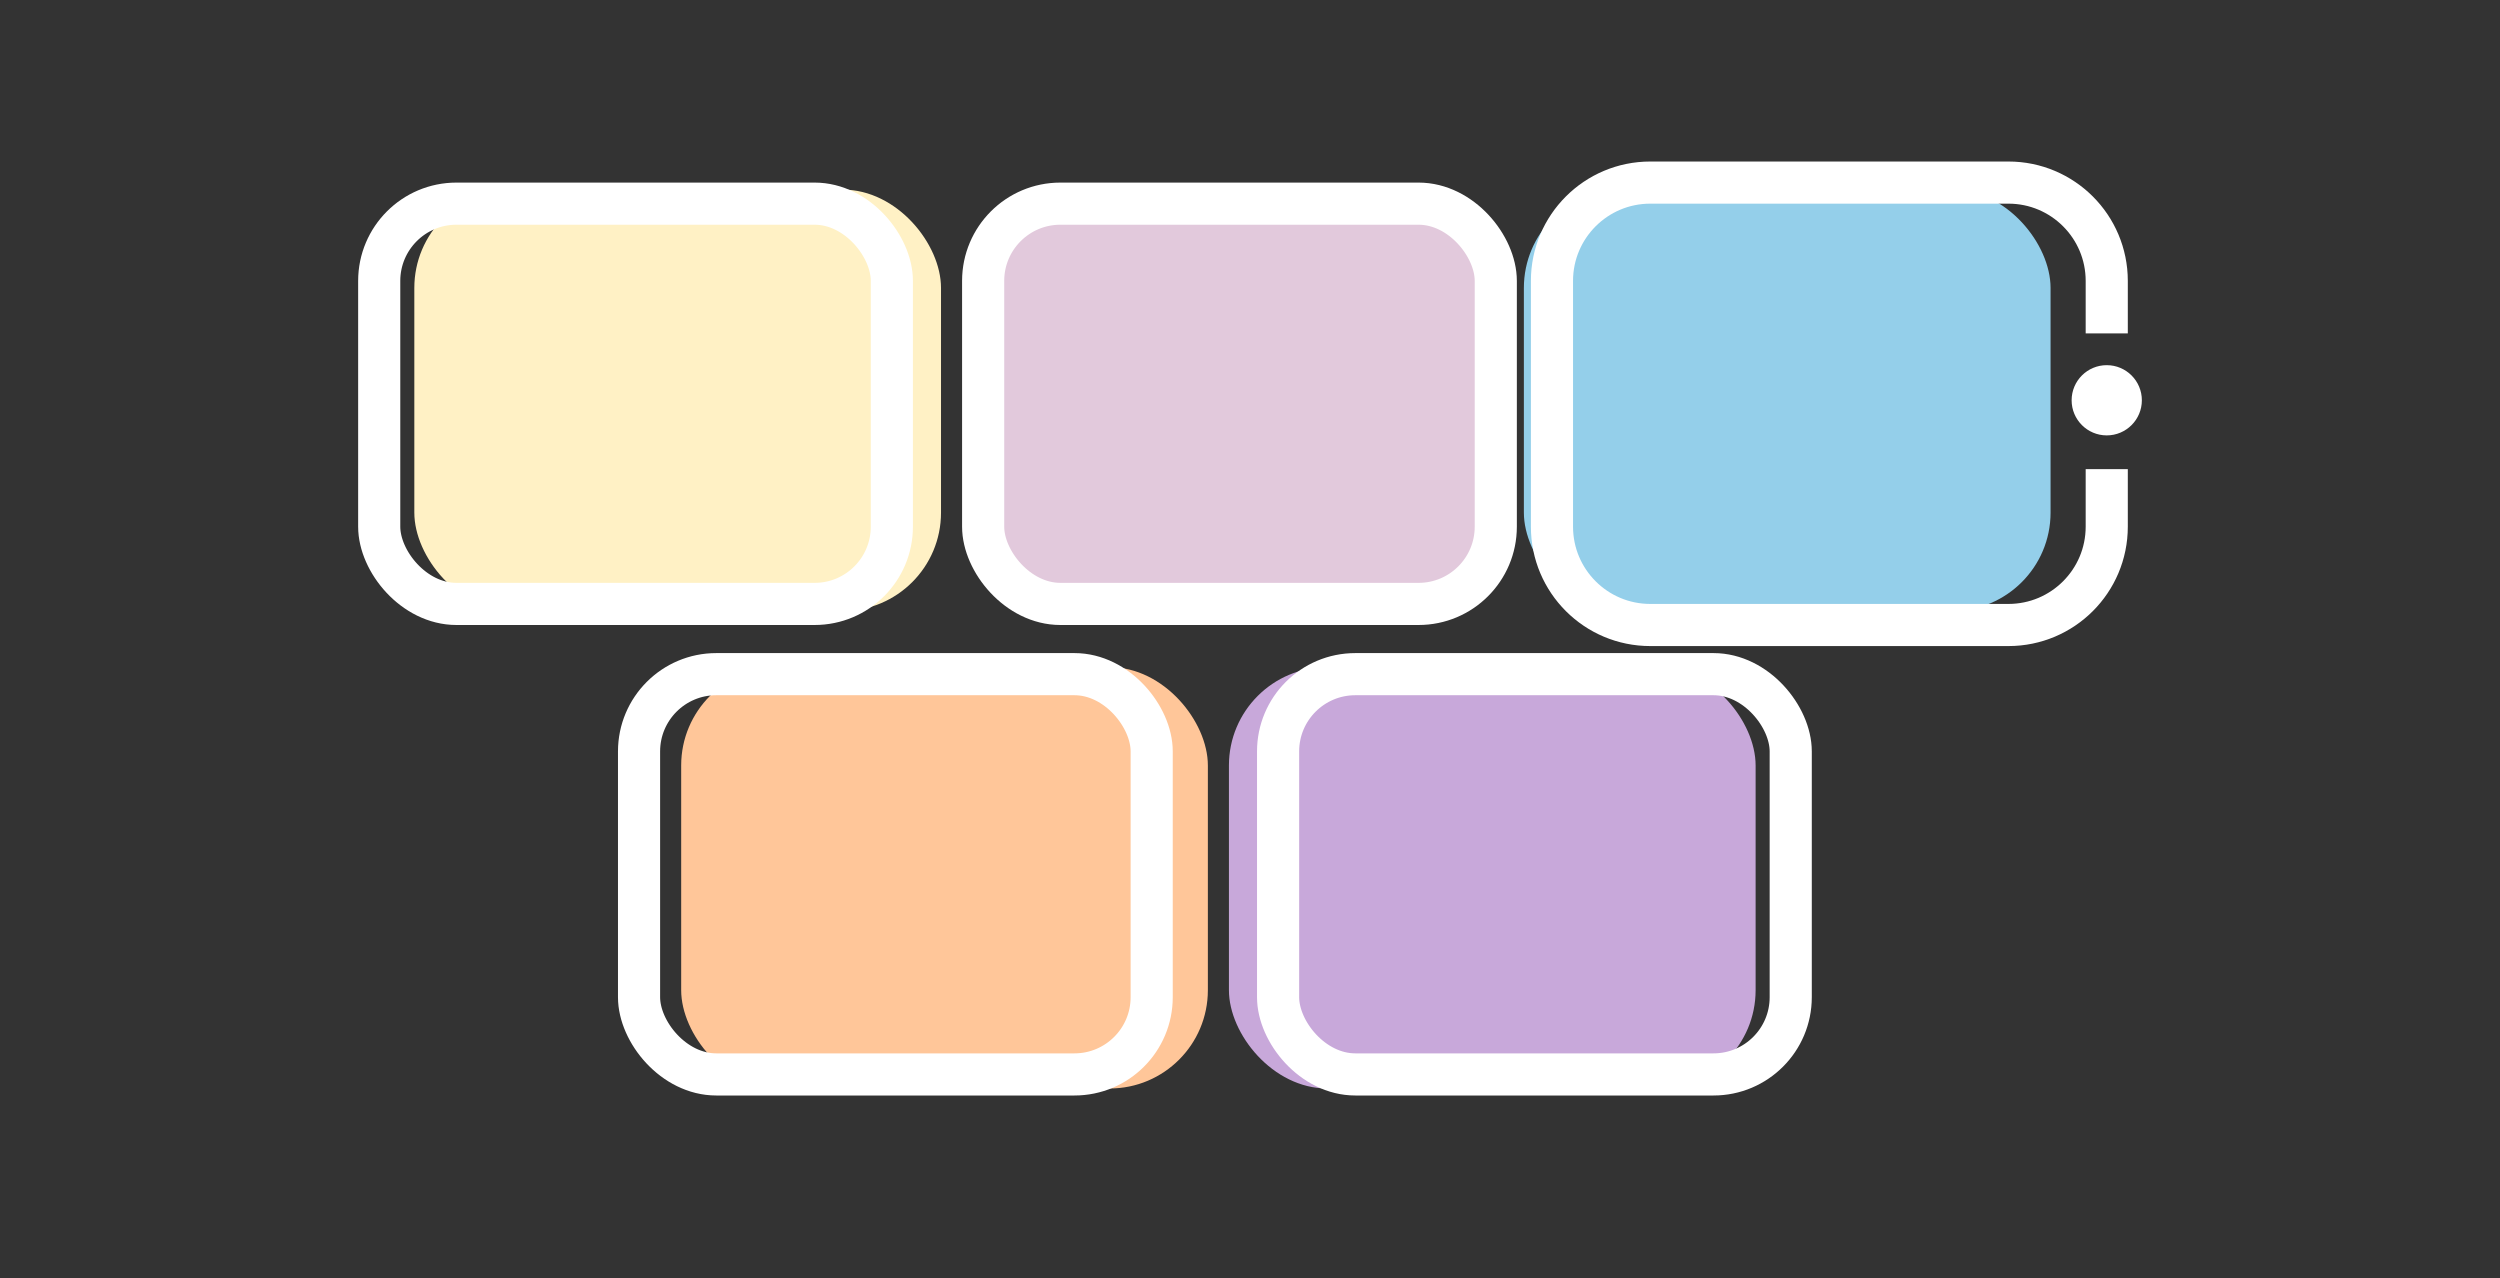<svg width="356" height="182" viewBox="0 0 356 182" fill="none" xmlns="http://www.w3.org/2000/svg">
<rect x="0" y="0" width="356" height="182" fill="#333333" stroke="none"/>
<rect x="59" y="27" width="75" height="60" rx="14" fill="#FFF1C5"/>
<rect x="139" y="27" width="75" height="60" rx="14" fill="#E2C9DC"/>
<rect x="97" y="95" width="75" height="60" rx="14" fill="#FFC699"/>
<rect x="217" y="27" width="75" height="60" rx="14" fill="#94CFEA"/>
<rect x="175" y="95" width="75" height="60" rx="14" fill="#C8A8DA"/>
<rect x="54" y="29" width="73" height="57" rx="11" stroke="white" stroke-width="6"/>
<rect x="140" y="29" width="73" height="57" rx="11" stroke="white" stroke-width="6"/>
<rect x="91" y="96" width="73" height="57" rx="11" stroke="white" stroke-width="6"/>
<path d="M300 66.807V75C300 82.732 293.732 89 286 89H235C227.268 89 221 82.732 221 75V40C221 32.268 227.268 26 235 26H286C293.732 26 300 32.268 300 40V47.477" stroke="white" stroke-width="6"/>
<rect x="182" y="96" width="73" height="57" rx="11" stroke="white" stroke-width="6"/>
<circle cx="300" cy="57" r="5" fill="white"/>
</svg>
